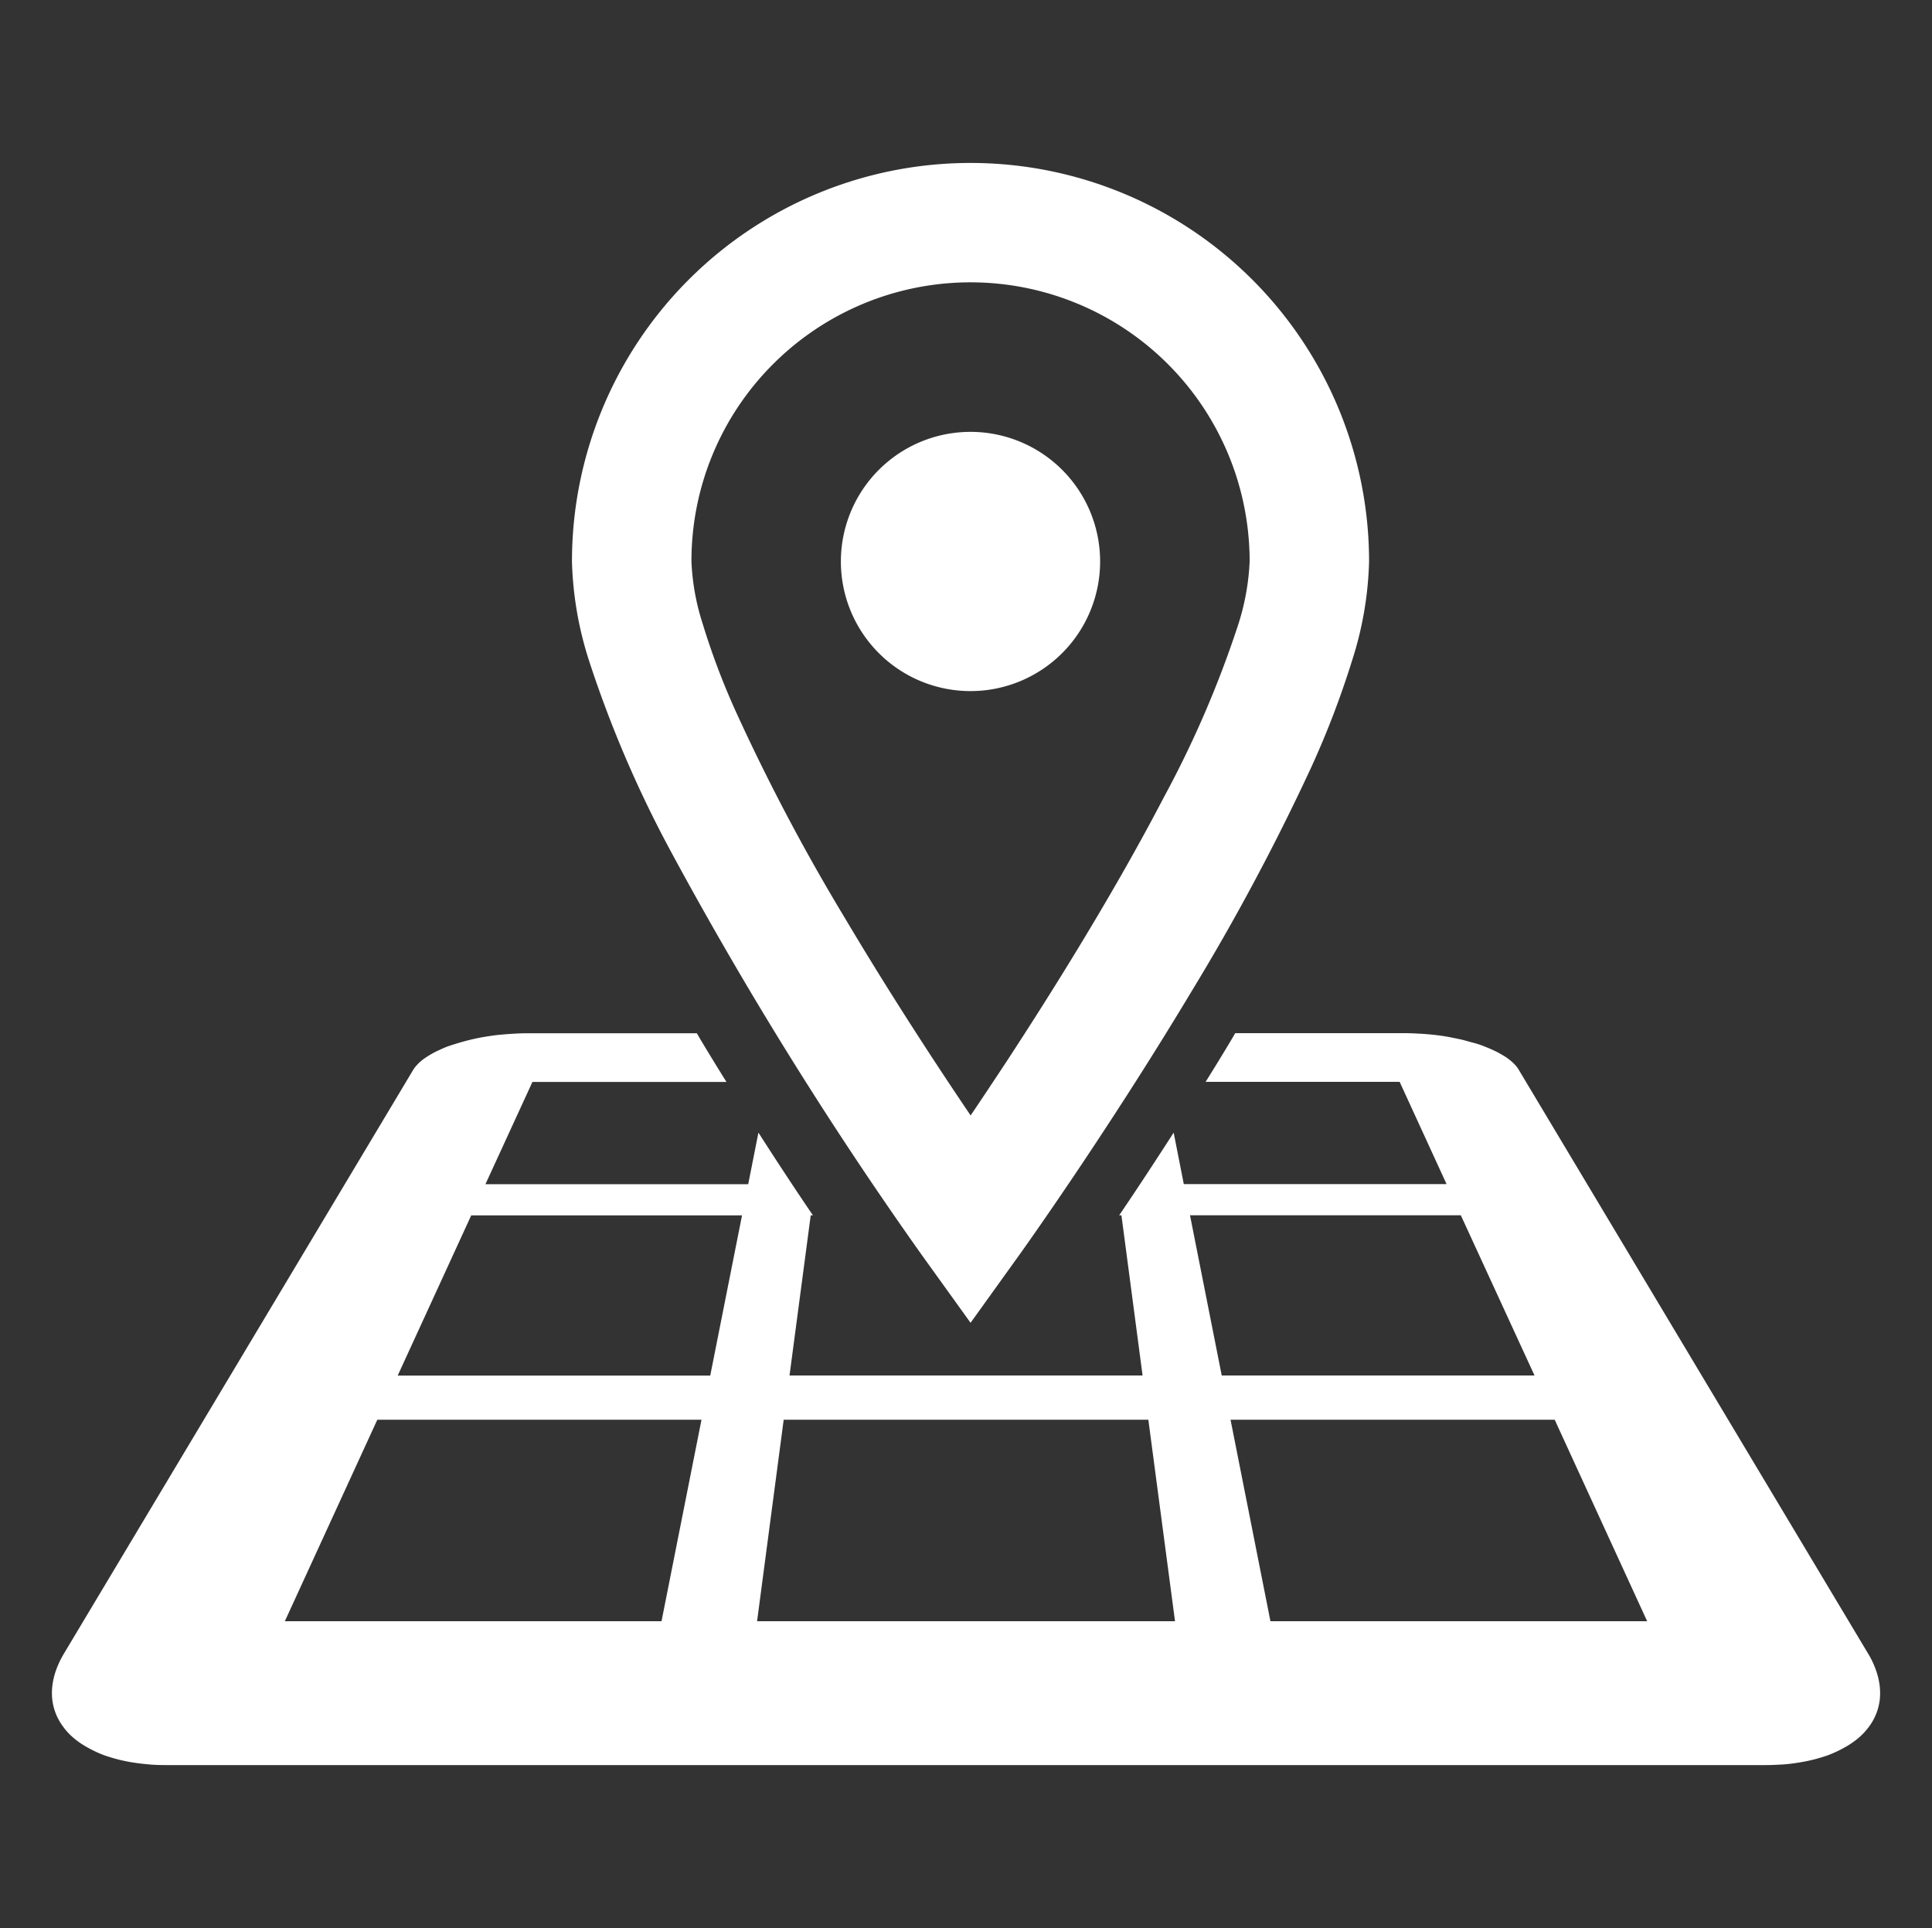 <svg height="60.174" viewBox="0 0 60.291 60.174" width="60.291" xmlns="http://www.w3.org/2000/svg" xmlns:xlink="http://www.w3.org/1999/xlink"><rect x="0" y="0" width="60.291" height="60.174" fill="#333333" stroke="none"/><clipPath id="a"><path d="m0 0h60.291v60.174h-60.291z"/></clipPath><g clip-path="url(#a)" fill="#fff"><path d="m148.733 53.122a121.689 121.689 0 0 0 7.824 12.578l1.515 2.107 1.513-2.107c.017-.023 2.683-3.736 5.373-8.219a70.439 70.439 0 0 0 3.736-6.99 28.09 28.09 0 0 0 1.281-3.344 10.939 10.939 0 0 0 .533-3.1 12.437 12.437 0 1 0 -24.875 0 11.006 11.006 0 0 0 .534 3.1 36.065 36.065 0 0 0 2.566 5.975zm3.177-15.235a8.711 8.711 0 0 1 14.871 6.161 7.5 7.5 0 0 1 -.374 2.023 32.576 32.576 0 0 1 -2.3 5.329c-1.518 2.916-3.414 5.965-4.922 8.268q-.609.924-1.111 1.668c-1.053-1.556-2.516-3.788-3.947-6.2a63.184 63.184 0 0 1 -3.369-6.381 22.725 22.725 0 0 1 -1.046-2.765 7.27 7.27 0 0 1 -.35-1.939 8.677 8.677 0 0 1 2.548-6.164z" transform="translate(-127.784 -26.524)"/><path d="m225.005 115.027a4.045 4.045 0 1 0 -4.046-4.044 4.044 4.044 0 0 0 4.046 4.044z" transform="translate(-194.718 -93.459)"/><path d="m57.027 295.7a2.236 2.236 0 0 0 -.125-.487 2.694 2.694 0 0 0 -.244-.5l-10.89-18.2a.763.763 0 0 0 -.085-.12c-.035-.04-.073-.077-.115-.117s-.089-.075-.139-.113-.106-.073-.164-.106a2.466 2.466 0 0 0 -.279-.148c-.1-.047-.207-.092-.32-.136s-.226-.08-.35-.111-.249-.073-.38-.1-.265-.056-.4-.08-.28-.044-.423-.059-.287-.028-.435-.035-.291-.016-.437-.016h-5.32c-.044.073-.08.139-.124.212q-.4.669-.8 1.307h6.055l1.464 3.191h-8.2l-.316-1.606c-.629.978-1.208 1.856-1.7 2.58h.07l.66 5h-11.018l.662-5h.068c-.493-.724-1.072-1.6-1.7-2.58l-.319 1.609h-8.2l1.466-3.191h6.055q-.4-.64-.8-1.307c-.044-.073-.08-.139-.124-.212h-5.32c-.146 0-.291.007-.437.016s-.292.021-.435.035-.286.037-.423.059-.272.05-.4.08-.258.064-.38.1-.24.073-.352.111-.219.089-.32.136a2.466 2.466 0 0 0 -.279.148c-.057.033-.111.071-.162.106s-.1.077-.141.113a1.417 1.417 0 0 0 -.113.117.791.791 0 0 0 -.089.12l-10.888 18.199a2.939 2.939 0 0 0 -.244.5 2.224 2.224 0 0 0 -.124.488 1.856 1.856 0 0 0 -.007.47 1.742 1.742 0 0 0 .336.839 1.906 1.906 0 0 0 .334.359 2.6 2.6 0 0 0 .442.3 3.554 3.554 0 0 0 .543.249c.134.044.273.087.421.124s.3.068.458.092.326.044.5.059.345.019.526.019h49.911c.179 0 .355-.009.526-.019s.336-.033.5-.059.312-.056.458-.092.287-.08.421-.124a3.722 3.722 0 0 0 .543-.249 2.682 2.682 0 0 0 .442-.3 2.09 2.09 0 0 0 .334-.359 1.71 1.71 0 0 0 .223-.4 1.728 1.728 0 0 0 .111-.439 1.928 1.928 0 0 0 -.008-.473zm-38.009-1.976h-11.755l2.885-6.287h10.117zm1.52-7.665h-9.754l2.295-5h8.451zm7.982 7.665h-6.52l.83-6.287h11.38l.832 6.287zm6.99-12.669h8.451l2.3 5h-9.761zm2.51 12.669-1.245-6.287h10.116l2.885 6.287z" transform="translate(1.626 -243.128)"/></g></svg>
